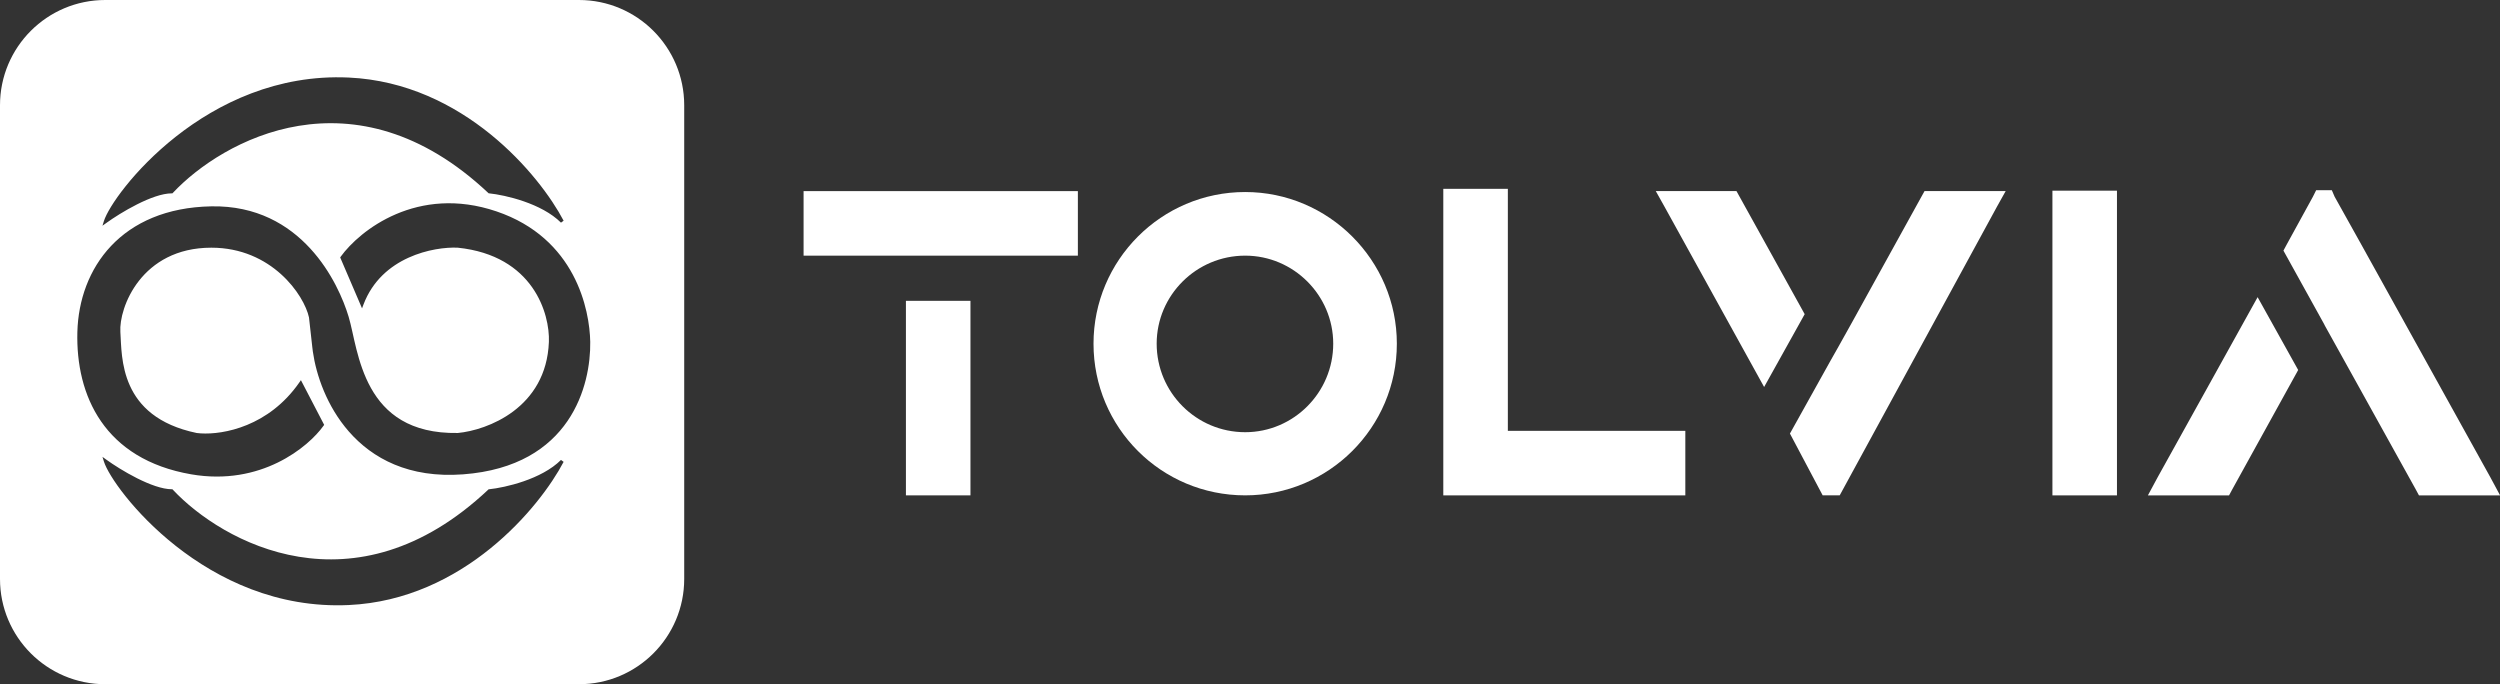 <svg width="190" height="52" viewBox="0 0 190 52" fill="none" xmlns="http://www.w3.org/2000/svg">
<rect x="0" y="0" width="190" height="52" fill="#333333" stroke="none"/>
<path d="M44 0C48.418 0 52 3.582 52 8V44C52 48.418 48.418 52 44 52H8C3.582 52 1.61069e-07 48.418 0 44V8C0 3.582 3.582 1.61064e-07 8 0H44ZM7.899 35.082C8.064 35.608 8.634 36.582 9.554 37.731C10.477 38.886 11.761 40.229 13.364 41.493C16.571 44.02 21.063 46.237 26.509 45.983C30.868 45.781 34.497 43.922 37.261 41.687C40.023 39.452 41.926 36.836 42.835 35.102L42.635 34.955C41.9 35.69 40.841 36.217 39.807 36.575C38.774 36.933 37.777 37.121 37.179 37.183L37.136 37.187L37.105 37.216C32.003 42.018 26.949 43.011 22.708 42.313C18.459 41.615 15.012 39.218 13.141 37.222L13.104 37.182H13.049C12.326 37.181 11.354 36.817 10.418 36.347C9.487 35.879 8.612 35.316 8.093 34.942L7.787 34.722L7.899 35.082ZM37.732 16.065C31.728 14.03 27.341 17.508 25.895 19.506L25.855 19.564L25.882 19.629L27.392 23.149L27.514 23.436L27.624 23.145C28.314 21.322 29.648 20.222 31.042 19.587C32.435 18.952 33.882 18.783 34.787 18.823V18.824C37.669 19.122 39.417 20.383 40.437 21.827C41.46 23.277 41.757 24.921 41.716 25.987C41.617 28.51 40.444 30.184 39.018 31.257C37.59 32.331 35.908 32.803 34.795 32.907C32.961 32.938 31.578 32.557 30.523 31.936C29.468 31.316 28.732 30.45 28.198 29.498C27.664 28.545 27.332 27.508 27.088 26.548C26.966 26.068 26.866 25.609 26.773 25.189C26.679 24.771 26.591 24.389 26.495 24.069C26.114 22.8 25.227 20.675 23.575 18.881C21.921 17.083 19.499 15.618 16.062 15.682C12.638 15.745 10.121 16.919 8.444 18.691C6.769 20.462 5.943 22.82 5.88 25.234C5.817 27.642 6.323 30.059 7.678 32.02C9.035 33.984 11.236 35.478 14.534 36.049C19.825 36.964 23.44 33.973 24.592 32.352L24.636 32.289L24.601 32.221L22.966 29.077L22.87 28.893L22.751 29.064C20.425 32.413 16.973 33.042 15.267 32.938L14.949 32.908C11.974 32.286 10.565 30.835 9.876 29.319C9.181 27.79 9.212 26.186 9.148 25.23C9.088 24.321 9.481 22.716 10.562 21.339C11.639 19.968 13.396 18.824 16.064 18.824C18.355 18.824 20.118 19.722 21.355 20.836C22.593 21.95 23.299 23.276 23.483 24.126L23.735 26.383L23.778 26.729C24.03 28.502 24.837 30.877 26.51 32.792C28.299 34.84 31.072 36.356 35.187 36.051C39.295 35.746 41.731 34.042 43.13 31.998C44.525 29.96 44.88 27.599 44.858 25.989C44.816 23.537 43.741 18.103 37.732 16.065ZM26.509 5.894C21.063 5.64 16.571 7.858 13.364 10.385C11.761 11.649 10.477 12.991 9.554 14.146C8.634 15.295 8.064 16.27 7.899 16.796L7.787 17.155L8.093 16.936C8.612 16.562 9.487 15.999 10.418 15.531C11.354 15.06 12.326 14.695 13.049 14.695H13.104L13.141 14.656C15.012 12.66 18.459 10.262 22.708 9.563C26.949 8.866 32.003 9.859 37.105 14.661L37.136 14.69L37.179 14.695C37.777 14.757 38.774 14.944 39.807 15.302C40.841 15.661 41.9 16.187 42.635 16.922L42.835 16.774C41.926 15.041 40.023 12.425 37.261 10.19C34.498 7.955 30.868 6.096 26.509 5.894Z" fill="white"/>
<path d="M163.976 36.283L171.579 22.584L174.662 28.12L169.652 37.194L169.407 37.65H163.24L163.976 36.283ZM189.272 36.283L190.007 37.65H183.841L183.596 37.194L178.971 28.856L176.694 24.756L176.624 24.616L173.541 19.046L173.786 18.59L175.783 14.947L176.028 14.456H177.219L177.43 14.947L179.462 18.59L189.272 36.283Z" fill="white"/>
<path d="M155.984 14.491L160.889 14.491V37.649H155.984V14.491Z" fill="white"/>
<path d="M132.146 14.837L137.156 23.877L134.073 29.412L126.505 15.713L125.839 14.522L131.971 14.522L132.146 14.837ZM146.265 14.522L152.431 14.522L151.766 15.713L139.819 37.645H138.522L136.035 32.951L139.118 27.415L139.713 26.364L140.73 24.542L146.09 14.837L146.265 14.522Z" fill="white"/>
<path d="M114.596 32.744H128.085V37.649H109.691V14.351L114.596 14.351V32.744Z" fill="white"/>
<path d="M94.634 14.594C100.975 14.594 106.16 19.779 106.16 26.12C106.16 32.497 100.975 37.647 94.634 37.647C88.257 37.647 83.107 32.497 83.107 26.12C83.107 19.779 88.257 14.594 94.634 14.594ZM101.325 26.12C101.325 22.442 98.312 19.429 94.634 19.429C90.92 19.429 87.907 22.442 87.907 26.12C87.907 29.834 90.92 32.847 94.634 32.847C98.312 32.847 101.325 29.834 101.325 26.12Z" fill="white"/>
<path d="M73.755 37.648H68.85V22.863L73.755 22.863V37.648ZM61.072 14.525L81.918 14.525V19.43L73.755 19.43L68.85 19.43H61.072V14.525Z" fill="white"/>
</svg>
